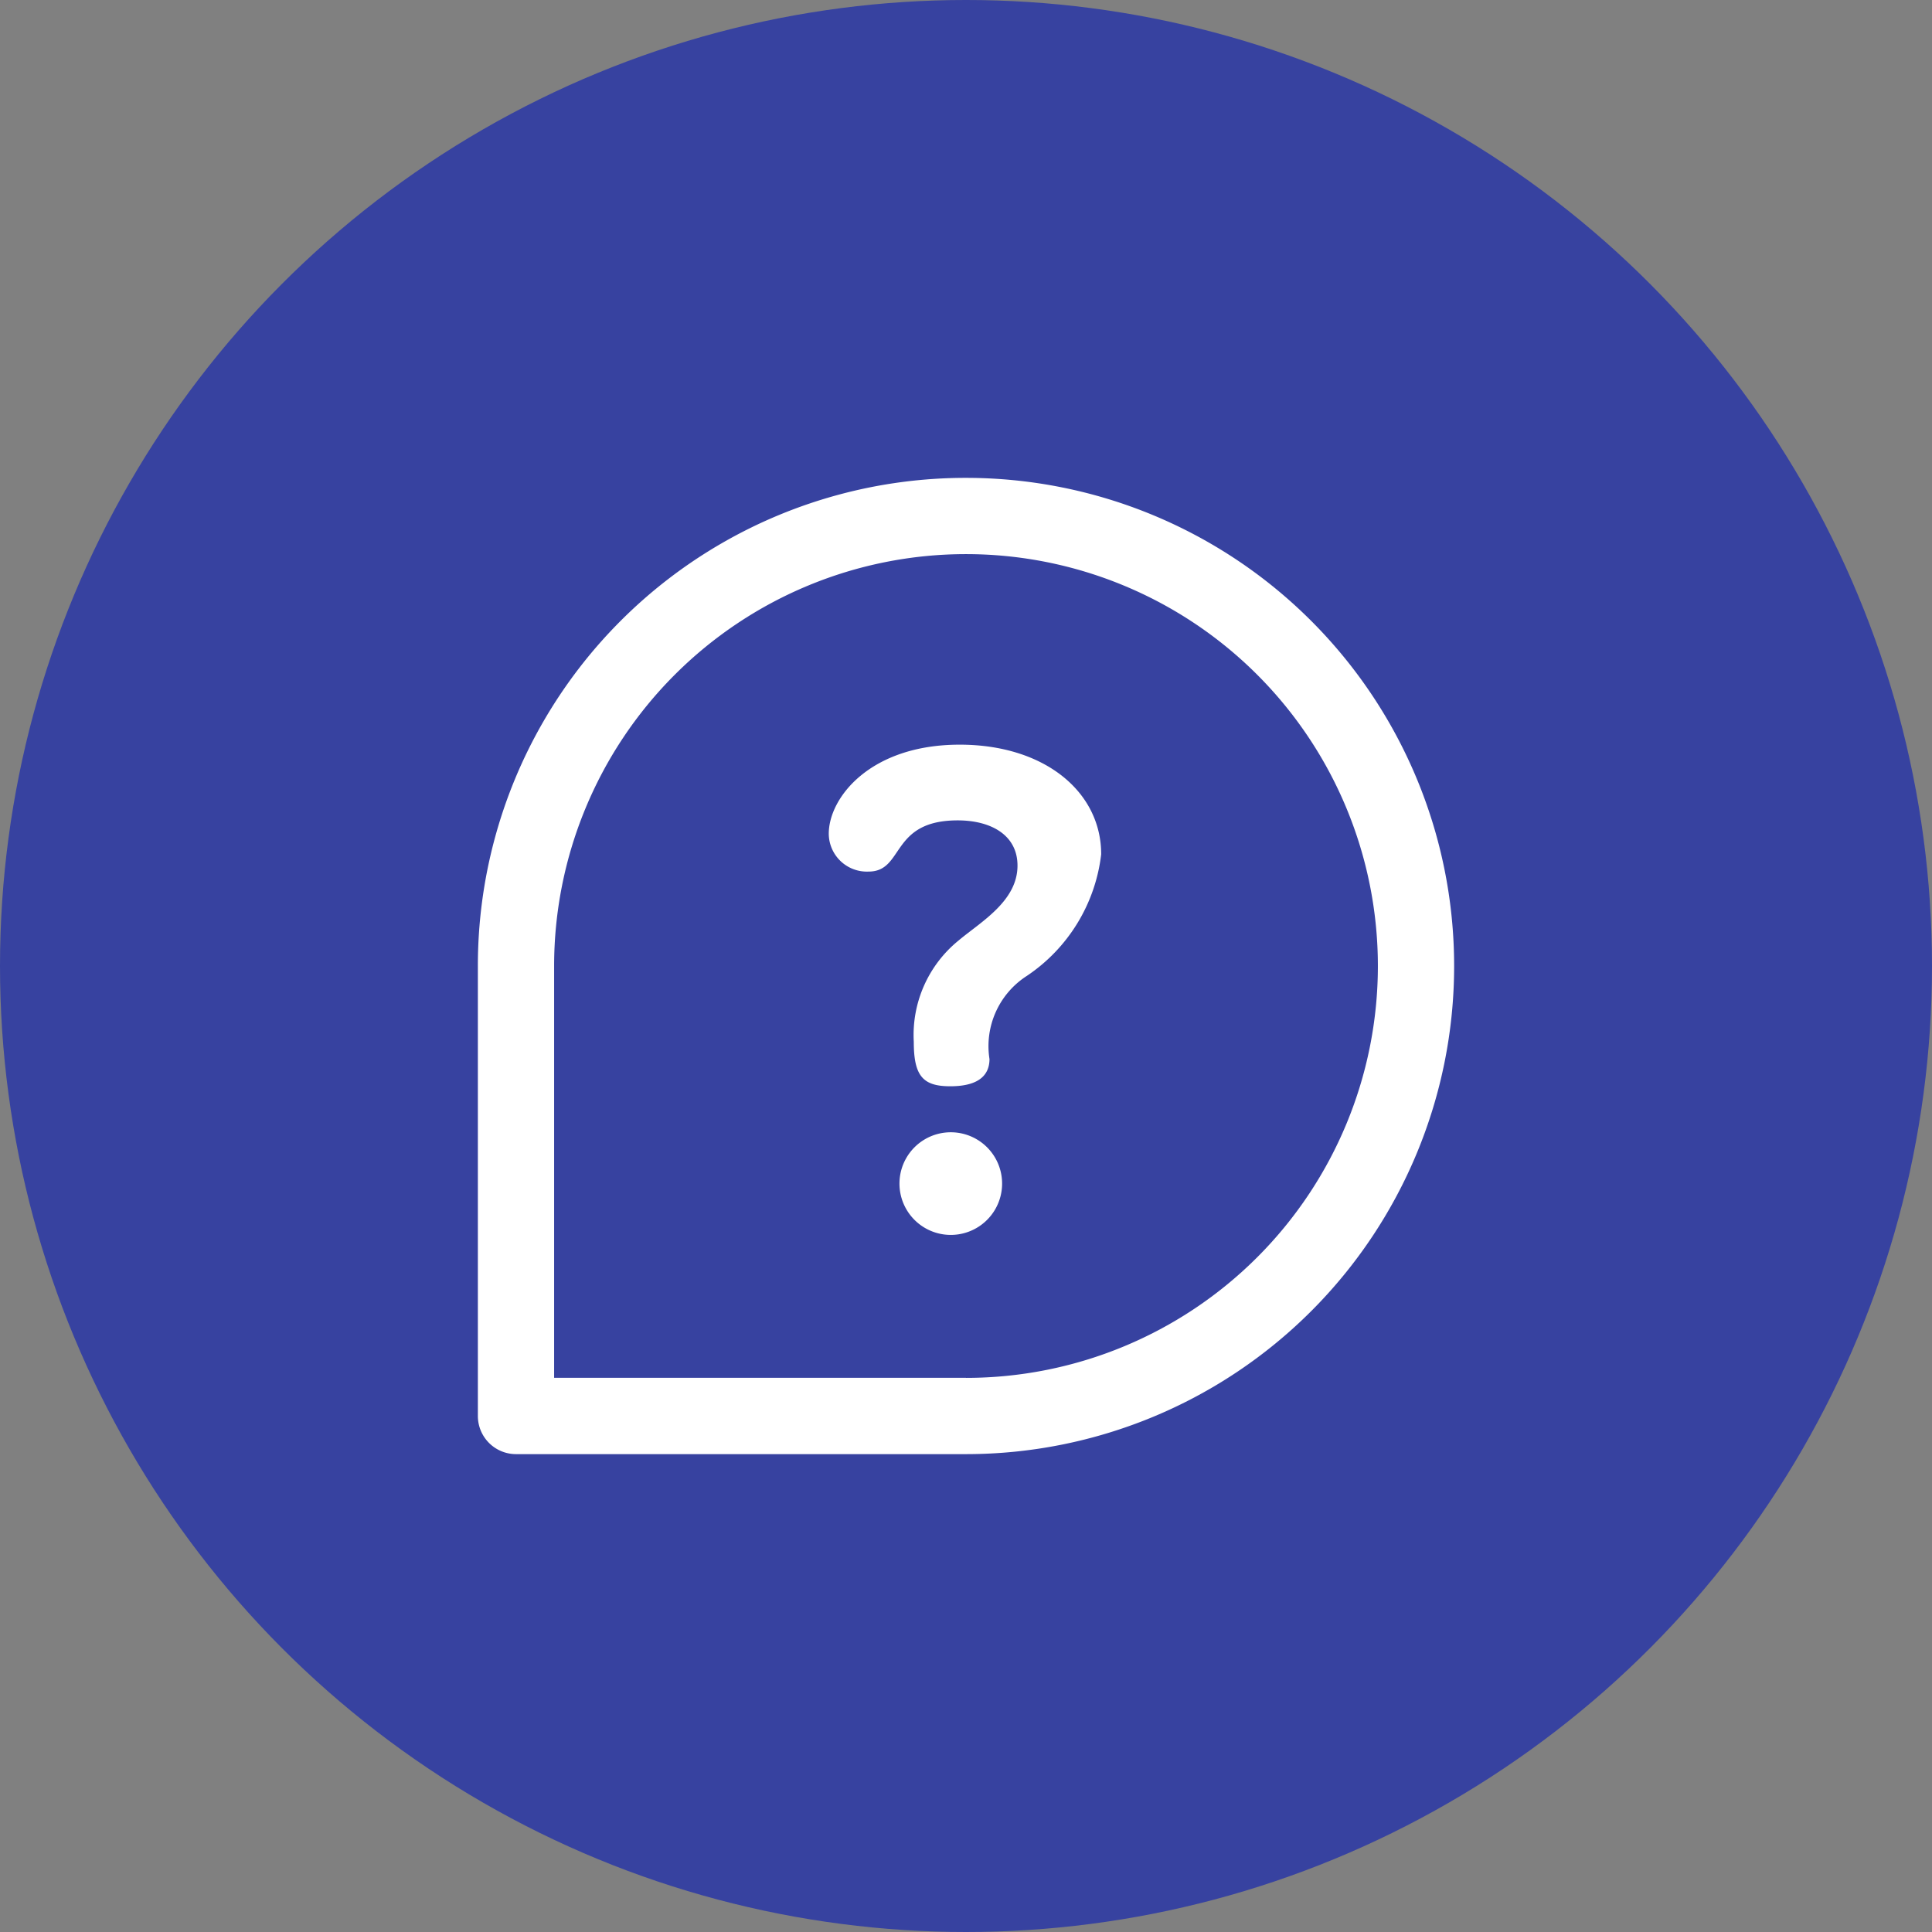 <svg xmlns="http://www.w3.org/2000/svg" width="32" height="32" viewBox="0 0 32 32">
    <rect x="0" y="0" width="32" height="32" fill="#808080" stroke="none"/>
    <g data-name="Group 8657" transform="translate(-18 -602)">
        <circle data-name="Ellipse 10" cx="16" cy="16" r="16" transform="translate(18 602)" style="fill:#3742a0"/>
        <g data-name="Group 7312">
            <g data-name="Group 7311">
                <path data-name="Path 22" d="M222.5 343.22a.848.848 0 0 0 0 1.7.848.848 0 1 0 0-1.7z" transform="translate(-188.752 277.534)" style="fill:#fff"/>
                <path data-name="Path 23" d="M186.191 140c-1.486 0-2.169.881-2.169 1.475a.631.631 0 0 0 .66.627c.594 0 .352-.848 1.475-.848.55 0 .991.242.991.749 0 .594-.616.936-.98 1.244a2.015 2.015 0 0 0-.738 1.673c0 .572.154.738.605.738.539 0 .649-.242.649-.451a1.382 1.382 0 0 1 .617-1.376 2.818 2.818 0 0 0 1.233-2.015c.001-1.032-.934-1.816-2.343-1.816z" transform="translate(-152.295 474.334)" style="fill:#fff"/>
                <path data-name="Path 24" d="M8.085 0A8.08 8.08 0 0 0 0 8.085v7.453a.632.632 0 0 0 .632.632h7.453a8.085 8.085 0 0 0 0-16.17zm0 14.906H1.263V8.085a6.822 6.822 0 1 1 6.822 6.822z" style="fill:#fff" transform="translate(25.915 609.915)"/>
            </g>
        </g>
    </g>
</svg>
